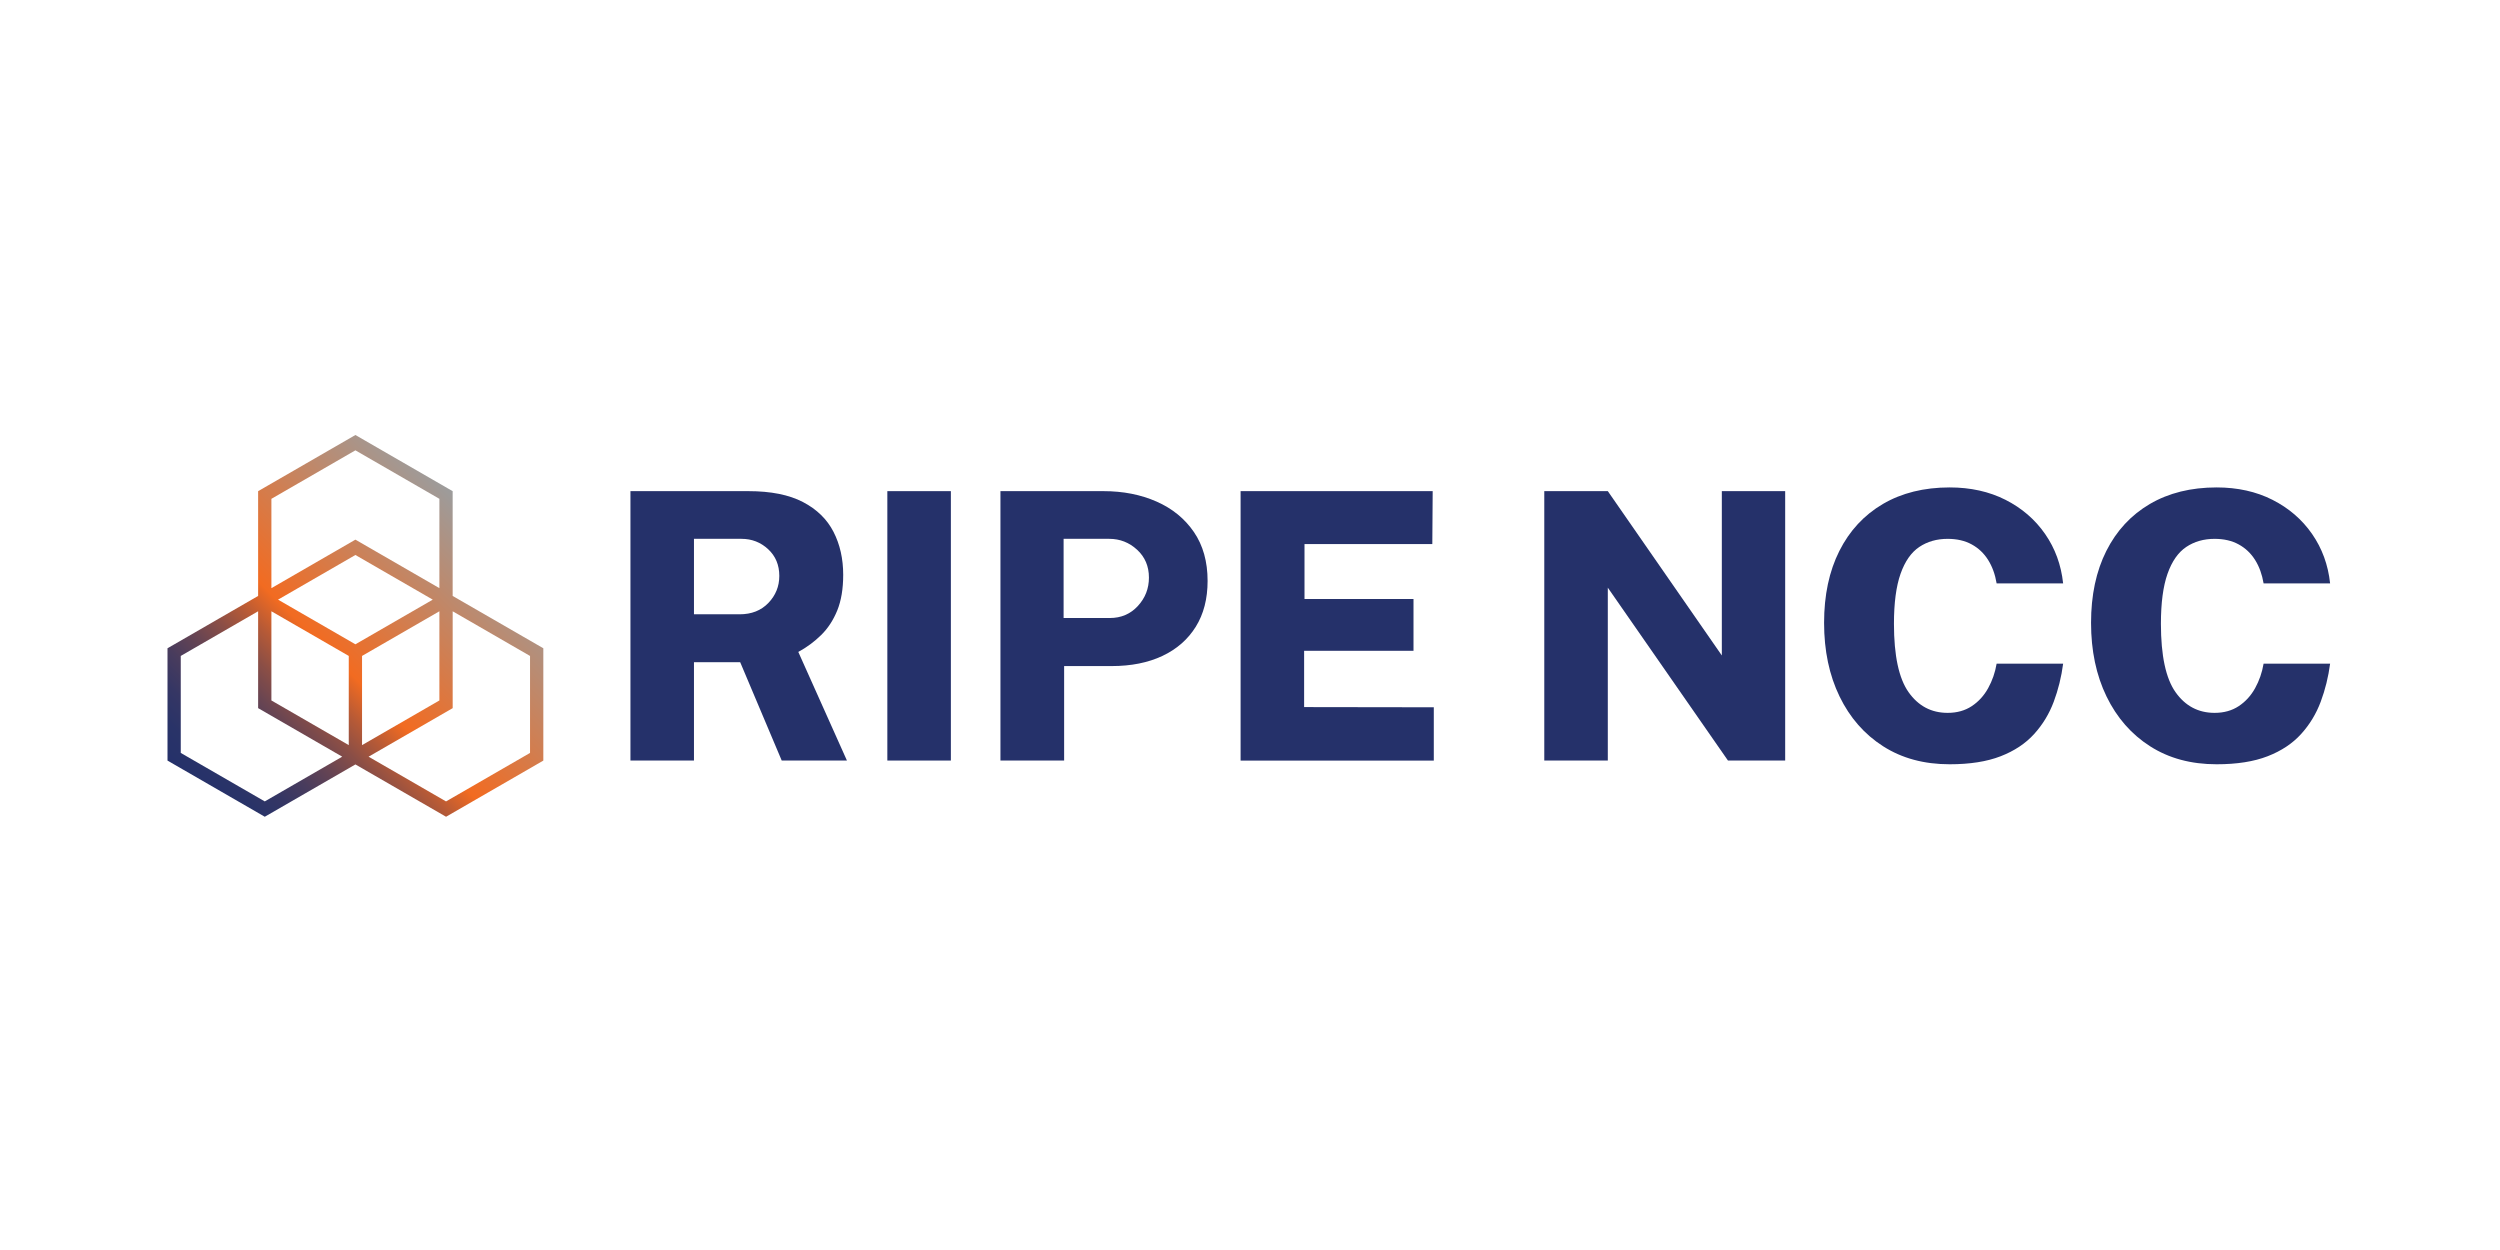<svg xmlns="http://www.w3.org/2000/svg" width="1000" height="500" viewBox="0 0 1000 500" fill="none"><path d="M181.063 238.378V238.328V196.465L142.159 174L103.248 196.465V238.328V238.378L67 259.306V304.235L105.911 326.7L142.166 305.772L178.421 326.7L217.332 304.235V259.306L181.063 238.378ZM142.159 257.721L111.217 239.858L142.159 221.994L173.101 239.858L142.159 257.721ZM108.561 244.508L139.503 262.372V298.048L108.561 280.185V244.508ZM144.816 262.372L175.757 244.508V280.185L144.816 298.048V262.372ZM108.561 199.53L142.159 180.131L175.757 199.53V235.256L142.159 215.857L108.561 235.263V199.53ZM72.306 301.17V262.372L103.248 244.508V283.251L136.888 302.671L105.904 320.562L72.306 301.17ZM212.012 301.17L178.414 320.569L147.43 302.678L181.07 283.258V244.515L212.012 262.379V301.17Z" fill="url(#paint0_linear_34_57)"></path><path d="M338.774 304.221H312.687L296.071 264.873H277.588V304.221H252.178V196.458H299.348C308.339 196.458 315.618 197.909 321.185 200.819C326.752 203.723 330.825 207.704 333.404 212.742C335.99 217.788 337.28 223.509 337.28 229.922C337.28 235.538 336.483 240.294 334.898 244.191C333.305 248.095 331.156 251.372 328.45 254.028C325.744 256.685 322.7 258.933 319.318 260.772L338.774 304.221ZM295.846 245.72C300.616 245.72 304.457 244.205 307.36 241.175C310.263 238.145 311.722 234.544 311.722 230.366C311.722 225.997 310.228 222.431 307.247 219.669C304.266 216.914 300.715 215.533 296.593 215.533H277.588V245.713H295.846V245.72Z" fill="#25316A"></path><path d="M354.938 196.458H380.348V304.221H354.938V196.458Z" fill="#25316A"></path><path d="M400.178 304.221V196.458H441.386C449.236 196.458 456.318 197.846 462.625 200.629C468.932 203.413 473.913 207.471 477.564 212.813C481.214 218.154 483.039 224.672 483.039 232.374C483.039 239.526 481.46 245.636 478.304 250.709C475.147 255.776 470.7 259.666 464.964 262.371C459.228 265.077 452.457 266.43 444.656 266.43H425.651V304.214H400.178V304.221ZM425.44 247.207H443.923C448.44 247.207 452.182 245.608 455.141 242.401C458.094 239.195 459.574 235.411 459.574 231.035C459.574 226.518 457.995 222.798 454.838 219.895C451.681 216.991 447.968 215.533 443.698 215.533H425.44V247.207Z" fill="#25316A"></path><path d="M496.238 304.221V196.458H573.074L572.926 217.626H521.803V239.611H565.401V260.328H521.648V282.835L573.518 282.912V304.228H496.238V304.221Z" fill="#25316A"></path><path d="M688.729 196.458H714.068V304.221H691.188L643.123 235.066V304.221H617.713V196.458H643.123L688.729 262.188V196.458Z" fill="#25316A"></path><path d="M779.87 194.971C788.213 194.971 795.654 196.62 802.187 199.924C808.719 203.229 813.997 207.774 818.02 213.56C822.044 219.345 824.454 225.941 825.25 233.347H798.649C798.05 229.767 796.923 226.652 795.26 223.996C793.597 221.339 791.412 219.26 788.699 217.774C785.994 216.28 782.773 215.54 779.046 215.54C774.726 215.54 770.949 216.618 767.715 218.781C764.487 220.944 761.986 224.517 760.224 229.513C758.462 234.509 757.582 241.175 757.582 249.526C757.582 262.245 759.534 271.363 763.43 276.873C767.327 282.391 772.535 285.146 779.046 285.146C782.773 285.146 785.986 284.251 788.699 282.461C791.405 280.672 793.59 278.276 795.26 275.267C796.923 272.258 798.057 268.995 798.649 265.465H825.257C824.56 270.785 823.305 275.859 821.494 280.707C819.683 285.548 817.062 289.86 813.63 293.637C810.199 297.414 805.745 300.367 800.256 302.502C794.767 304.637 787.974 305.708 779.87 305.708C769.631 305.708 760.767 303.312 753.262 298.514C745.757 293.722 739.944 287.077 735.822 278.579C731.699 270.08 729.635 260.272 729.635 249.145C729.635 238.068 731.671 228.477 735.744 220.381C739.817 212.284 745.616 206.027 753.142 201.602C760.682 197.183 769.582 194.971 779.87 194.971Z" fill="#25316A"></path><path d="M886.662 194.971C895.005 194.971 902.447 196.62 908.979 199.924C915.511 203.229 920.789 207.774 924.813 213.56C928.836 219.345 931.246 225.941 932.042 233.347H905.434C904.835 229.767 903.708 226.652 902.045 223.996C900.382 221.339 898.198 219.26 895.485 217.774C892.779 216.28 889.558 215.54 885.831 215.54C881.511 215.54 877.734 216.618 874.5 218.781C871.272 220.944 868.771 224.517 867.009 229.513C865.248 234.509 864.367 241.175 864.367 249.526C864.367 262.245 866.319 271.363 870.216 276.873C874.112 282.391 879.32 285.146 885.831 285.146C889.558 285.146 892.772 284.251 895.485 282.461C898.191 280.672 900.375 278.276 902.045 275.267C903.708 272.258 904.843 268.995 905.434 265.465H932.042C931.345 270.785 930.09 275.859 928.279 280.707C926.469 285.548 923.847 289.86 920.416 293.637C916.984 297.414 912.53 300.367 907.041 302.502C901.552 304.637 894.759 305.708 886.655 305.708C876.416 305.708 867.552 303.312 860.047 298.514C852.543 293.722 846.729 287.077 842.607 278.579C838.485 270.08 836.42 260.272 836.42 249.145C836.42 238.068 838.456 228.477 842.529 220.381C846.602 212.284 852.402 206.027 859.927 201.602C867.474 197.183 876.374 194.971 886.662 194.971Z" fill="#25316A"></path><defs><linearGradient id="paint0_linear_34_57" x1="86.698" y1="323.936" x2="197.619" y2="213.016" gradientUnits="userSpaceOnUse"><stop stop-color="#25316A"></stop><stop offset="0.068" stop-color="#293368"></stop><stop offset="0.136" stop-color="#353664"></stop><stop offset="0.204" stop-color="#493C5D"></stop><stop offset="0.273" stop-color="#664453"></stop><stop offset="0.342" stop-color="#8A4E46"></stop><stop offset="0.411" stop-color="#B75A36"></stop><stop offset="0.479" stop-color="#EB6923"></stop><stop offset="0.487" stop-color="#F26B21"></stop><stop offset="1" stop-color="#9C9C9C"></stop></linearGradient></defs></svg>